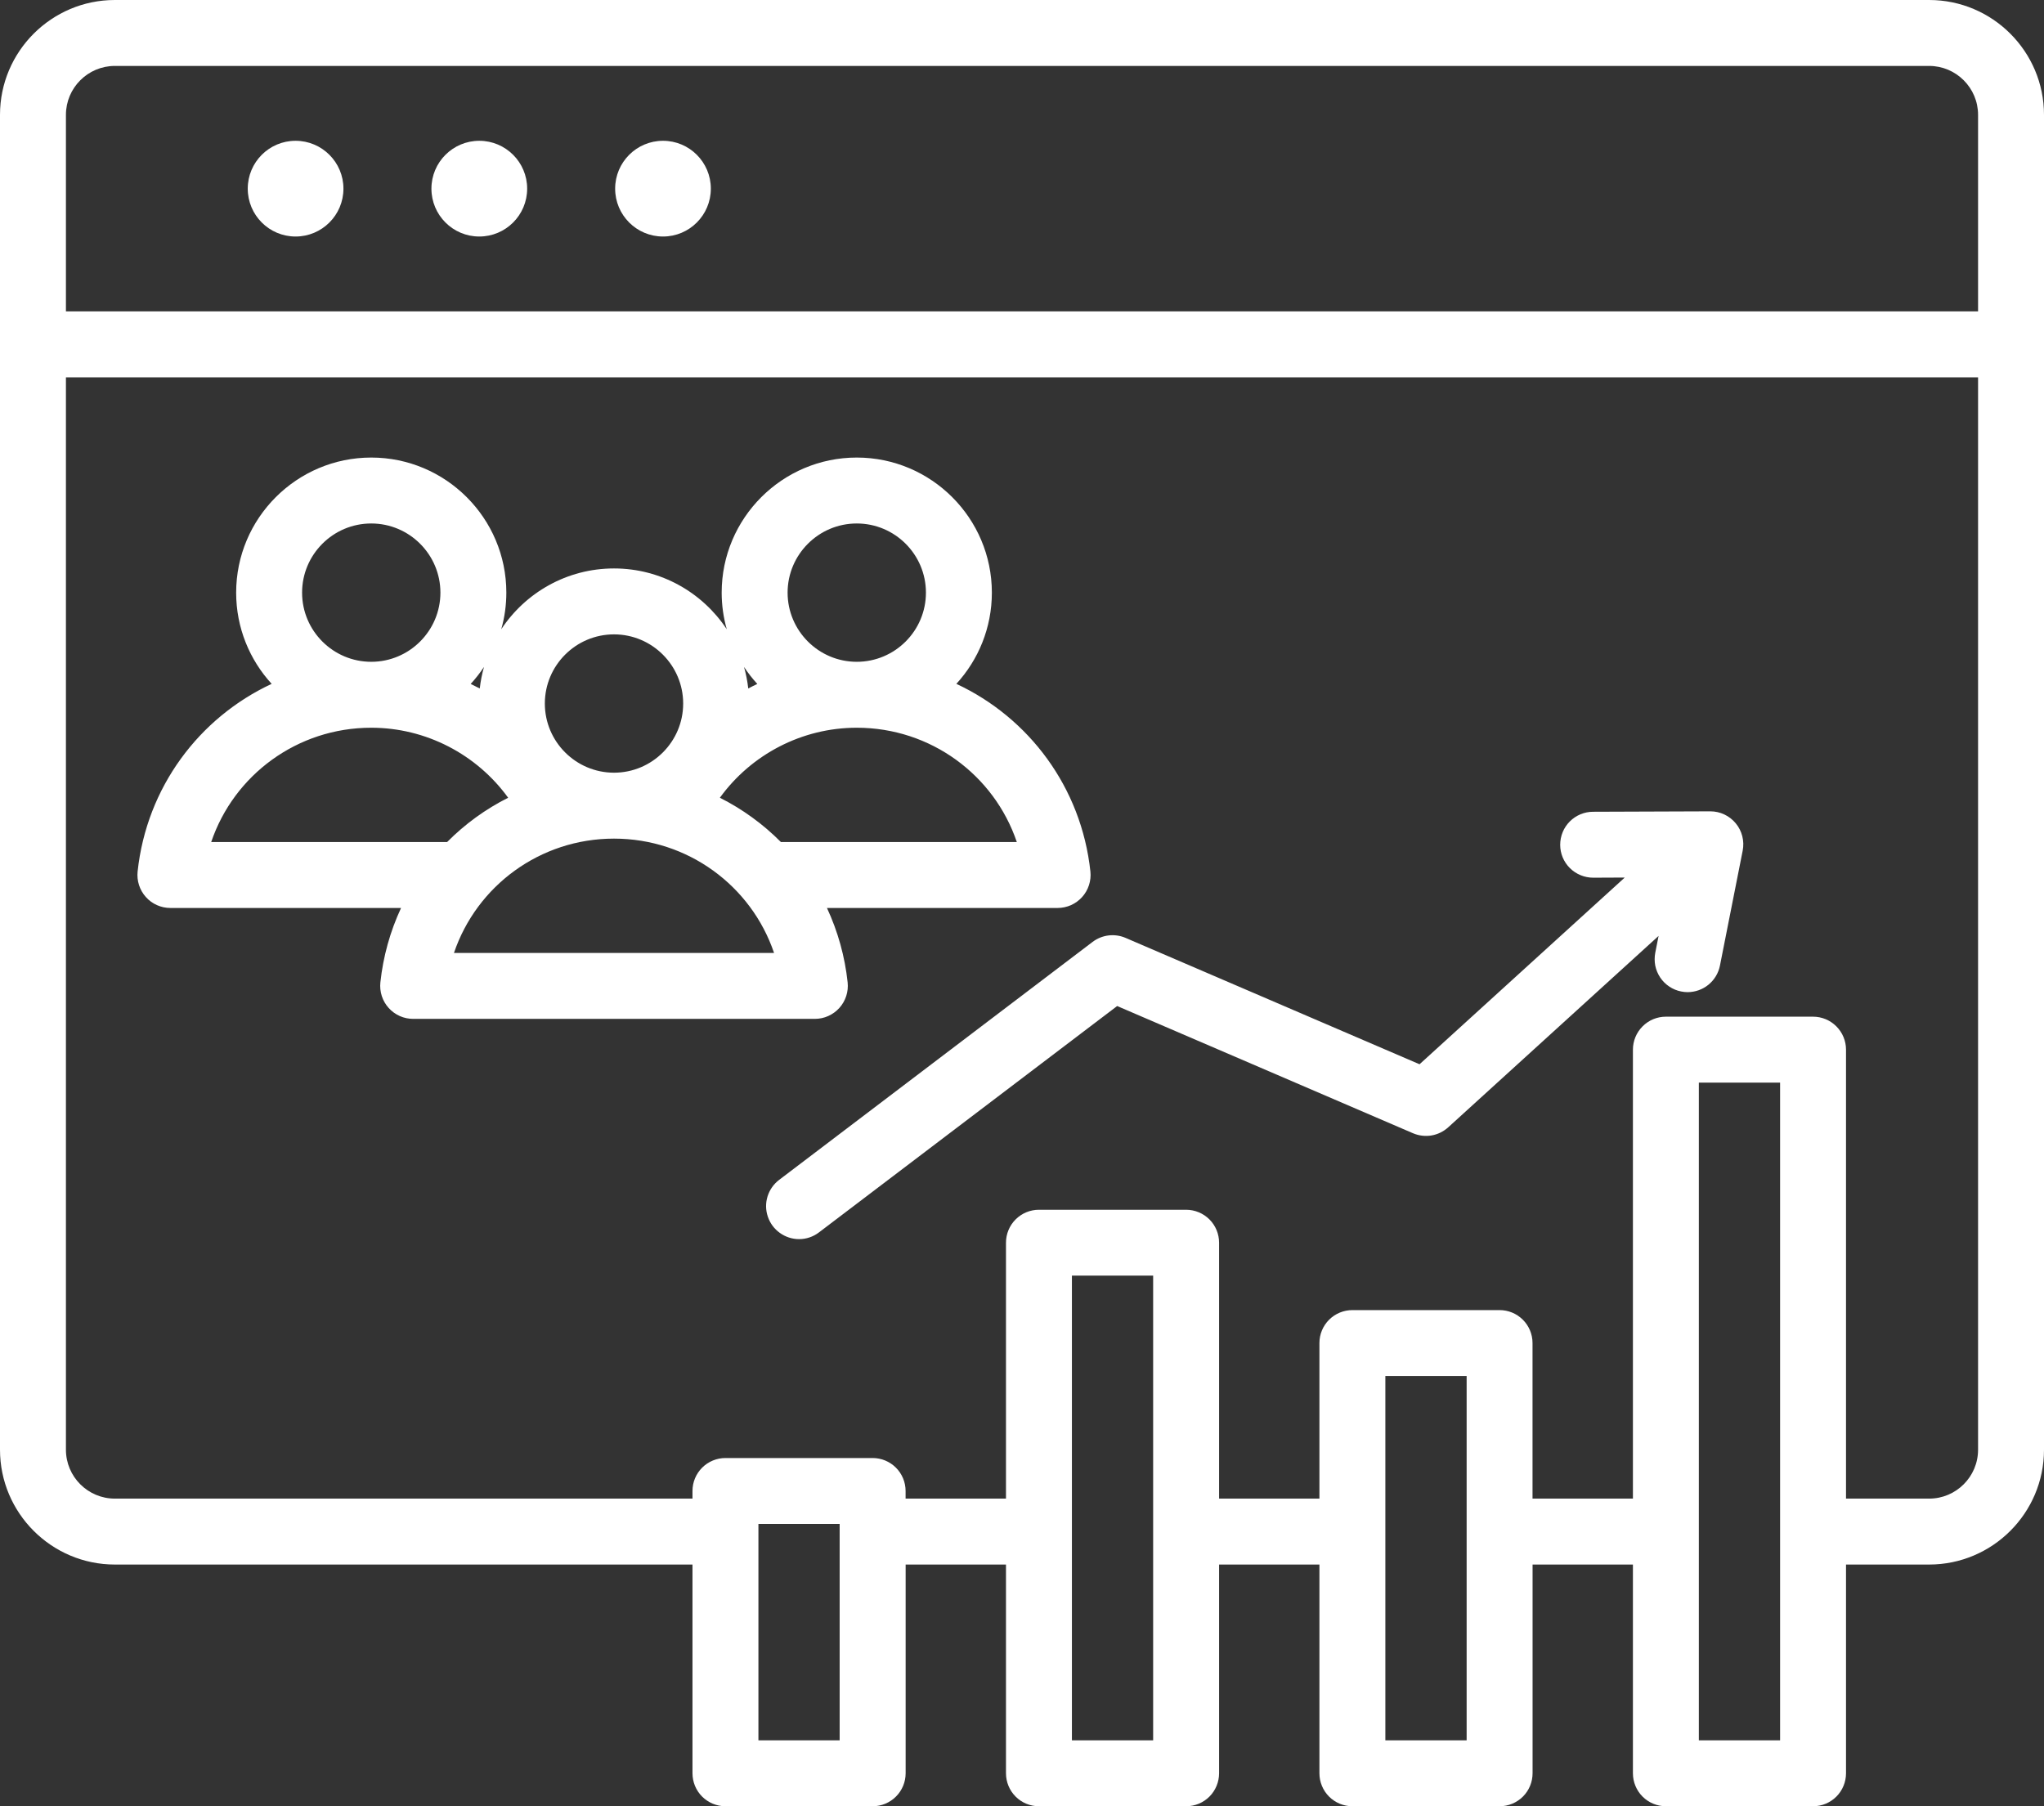 <svg width="43" height="38" viewBox="0 0 43 38" fill="none" xmlns="http://www.w3.org/2000/svg">
<rect x="0" y="0" width="43" height="38" fill="#333333" stroke="none"/>
<path d="M40.584 0H2.416C1.084 0 0 1.084 0 2.416V30.499C0 31.831 1.084 32.915 2.416 32.915H14.568V37.306C14.568 37.49 14.641 37.667 14.771 37.797C14.902 37.927 15.078 38 15.262 38H18.358C18.542 38 18.718 37.927 18.848 37.797C18.979 37.667 19.052 37.49 19.052 37.306V32.915H21.163V37.306C21.163 37.49 21.236 37.667 21.366 37.797C21.496 37.927 21.672 38 21.856 38H24.953C25.137 38 25.313 37.927 25.443 37.797C25.573 37.667 25.646 37.49 25.646 37.306V32.915H27.757V37.306C27.757 37.49 27.83 37.667 27.96 37.797C28.09 37.927 28.267 38 28.451 38H31.547C31.731 38 31.907 37.927 32.038 37.797C32.168 37.667 32.241 37.49 32.241 37.306V32.915H34.352V37.306C34.352 37.49 34.425 37.667 34.555 37.797C34.685 37.927 34.862 38 35.046 38H38.142C38.326 38 38.502 37.927 38.632 37.797C38.762 37.667 38.835 37.49 38.835 37.306V32.915H40.584C41.916 32.915 43 31.831 43 30.499V2.416C43 1.084 41.916 0 40.584 0ZM2.416 1.387H40.584C41.151 1.387 41.613 1.849 41.613 2.416V6.551H1.387V2.416C1.387 1.849 1.849 1.387 2.416 1.387ZM17.664 36.613H15.955V32.061H17.664V36.613ZM24.259 36.613H22.55V26.837H24.259V36.613ZM30.854 36.613H29.144V28.949H30.854V36.613ZM37.448 36.613H35.739V22.776H37.448V36.613ZM40.584 31.528H38.835V22.083C38.835 21.899 38.762 21.723 38.632 21.593C38.502 21.462 38.325 21.389 38.142 21.389H35.045C34.861 21.389 34.685 21.462 34.555 21.593C34.425 21.723 34.352 21.899 34.352 22.083V31.528H32.24V28.255C32.24 28.071 32.167 27.895 32.037 27.765C31.907 27.635 31.731 27.562 31.547 27.562H28.451C28.267 27.562 28.09 27.635 27.96 27.765C27.83 27.895 27.757 28.071 27.757 28.255V31.528H25.646V26.144C25.646 25.96 25.573 25.784 25.443 25.654C25.313 25.524 25.136 25.451 24.952 25.451H21.856C21.672 25.451 21.496 25.524 21.366 25.654C21.236 25.784 21.163 25.96 21.163 26.144V31.528H19.051V31.367C19.051 31.183 18.978 31.007 18.848 30.877C18.718 30.747 18.542 30.674 18.358 30.674H15.262C15.078 30.674 14.901 30.747 14.771 30.877C14.641 31.007 14.568 31.183 14.568 31.367V31.528H2.416C1.849 31.528 1.387 31.067 1.387 30.499V7.938H41.613V30.499C41.613 31.067 41.151 31.528 40.584 31.528ZM5.212 3.969C5.212 3.413 5.662 2.962 6.218 2.962C6.774 2.962 7.225 3.413 7.225 3.969C7.225 4.525 6.774 4.976 6.218 4.976C5.662 4.976 5.212 4.525 5.212 3.969ZM12.941 3.969C12.941 3.413 13.392 2.962 13.948 2.962C14.504 2.962 14.954 3.413 14.954 3.969C14.954 4.525 14.504 4.976 13.948 4.976C13.392 4.976 12.941 4.525 12.941 3.969ZM9.076 3.969C9.076 3.413 9.527 2.962 10.083 2.962C10.639 2.962 11.09 3.413 11.09 3.969C11.09 4.525 10.639 4.976 10.083 4.976C9.527 4.976 9.076 4.525 9.076 3.969ZM36.515 17.321C36.581 17.4 36.628 17.493 36.653 17.593C36.678 17.692 36.681 17.796 36.661 17.897L36.183 20.314C36.152 20.471 36.067 20.613 35.943 20.715C35.819 20.817 35.664 20.872 35.503 20.873C35.458 20.873 35.413 20.868 35.368 20.859C35.279 20.842 35.194 20.807 35.118 20.756C35.042 20.706 34.977 20.641 34.926 20.565C34.876 20.489 34.84 20.405 34.822 20.315C34.805 20.226 34.805 20.134 34.822 20.045L34.892 19.69L30.466 23.717C30.367 23.806 30.245 23.866 30.114 23.888C29.982 23.91 29.847 23.893 29.725 23.841L23.502 21.165L17.229 25.927C17.109 26.019 16.962 26.069 16.81 26.069C16.665 26.069 16.524 26.023 16.406 25.938C16.288 25.854 16.199 25.734 16.153 25.596C16.106 25.459 16.104 25.31 16.147 25.171C16.19 25.032 16.275 24.911 16.39 24.823L22.985 19.816C23.083 19.742 23.198 19.695 23.32 19.68C23.442 19.665 23.566 19.683 23.678 19.731L29.863 22.39L34.18 18.462L33.519 18.465H33.517C33.333 18.465 33.156 18.392 33.026 18.263C32.895 18.133 32.822 17.957 32.822 17.773C32.822 17.589 32.894 17.412 33.024 17.282C33.154 17.152 33.33 17.078 33.514 17.078L35.978 17.069H35.98C36.083 17.069 36.184 17.091 36.276 17.135C36.369 17.179 36.45 17.242 36.515 17.321ZM17.658 21.205C17.723 21.133 17.772 21.047 17.802 20.955C17.832 20.862 17.842 20.765 17.832 20.668C17.774 20.125 17.627 19.596 17.397 19.102H22.249C22.347 19.102 22.443 19.081 22.532 19.042C22.62 19.002 22.7 18.944 22.765 18.872C22.83 18.8 22.879 18.714 22.909 18.622C22.939 18.529 22.949 18.431 22.939 18.335C22.749 16.562 21.642 15.097 20.119 14.387C20.583 13.881 20.866 13.207 20.866 12.468C20.866 10.901 19.591 9.626 18.024 9.626C16.457 9.626 15.182 10.901 15.182 12.468C15.182 12.735 15.22 12.993 15.289 13.238C14.78 12.468 13.907 11.959 12.917 11.959C11.927 11.959 11.054 12.468 10.545 13.238C10.616 12.988 10.652 12.728 10.652 12.468C10.652 10.901 9.377 9.626 7.81 9.626C6.243 9.626 4.968 10.901 4.968 12.468C4.968 13.207 5.251 13.881 5.715 14.387C4.191 15.097 3.085 16.562 2.895 18.335C2.885 18.432 2.895 18.529 2.925 18.622C2.955 18.715 3.004 18.8 3.069 18.872C3.134 18.945 3.213 19.003 3.302 19.042C3.391 19.082 3.487 19.102 3.585 19.102H8.437C8.207 19.596 8.06 20.125 8.002 20.668C7.992 20.765 8.002 20.862 8.032 20.955C8.062 21.048 8.111 21.133 8.176 21.205C8.241 21.278 8.321 21.335 8.409 21.375C8.498 21.415 8.595 21.435 8.692 21.435H17.142C17.239 21.435 17.336 21.415 17.424 21.375C17.513 21.335 17.593 21.277 17.658 21.205ZM21.391 17.715H16.428C16.053 17.337 15.619 17.022 15.144 16.783C15.805 15.871 16.871 15.31 18.024 15.31C19.578 15.31 20.912 16.302 21.391 17.715ZM18.024 11.013C18.827 11.013 19.479 11.666 19.479 12.468C19.479 13.27 18.827 13.923 18.024 13.923C17.222 13.923 16.569 13.27 16.569 12.468C16.569 11.666 17.222 11.013 18.024 11.013ZM15.932 14.389C15.867 14.419 15.804 14.451 15.741 14.484C15.724 14.331 15.694 14.18 15.652 14.031C15.736 14.158 15.829 14.277 15.932 14.389ZM12.917 13.346C13.719 13.346 14.372 13.999 14.372 14.801C14.372 15.603 13.72 16.255 12.918 16.256H12.916C12.114 16.255 11.462 15.603 11.462 14.801C11.462 13.999 12.114 13.346 12.917 13.346ZM10.093 14.484C10.03 14.451 9.966 14.419 9.902 14.389C10.004 14.277 10.098 14.158 10.182 14.031C10.14 14.179 10.11 14.331 10.093 14.484ZM6.355 12.468C6.355 11.666 7.007 11.013 7.81 11.013C8.612 11.013 9.265 11.666 9.265 12.468C9.265 13.27 8.612 13.923 7.81 13.923C7.007 13.923 6.355 13.27 6.355 12.468ZM4.443 17.715C4.922 16.302 6.256 15.31 7.81 15.31C8.962 15.31 10.029 15.871 10.69 16.783C10.214 17.022 9.781 17.337 9.406 17.715H4.443V17.715ZM9.55 20.048C10.029 18.635 11.362 17.644 12.915 17.643H12.919C14.471 17.644 15.805 18.635 16.284 20.048H9.55Z" fill="white"/>
</svg>
